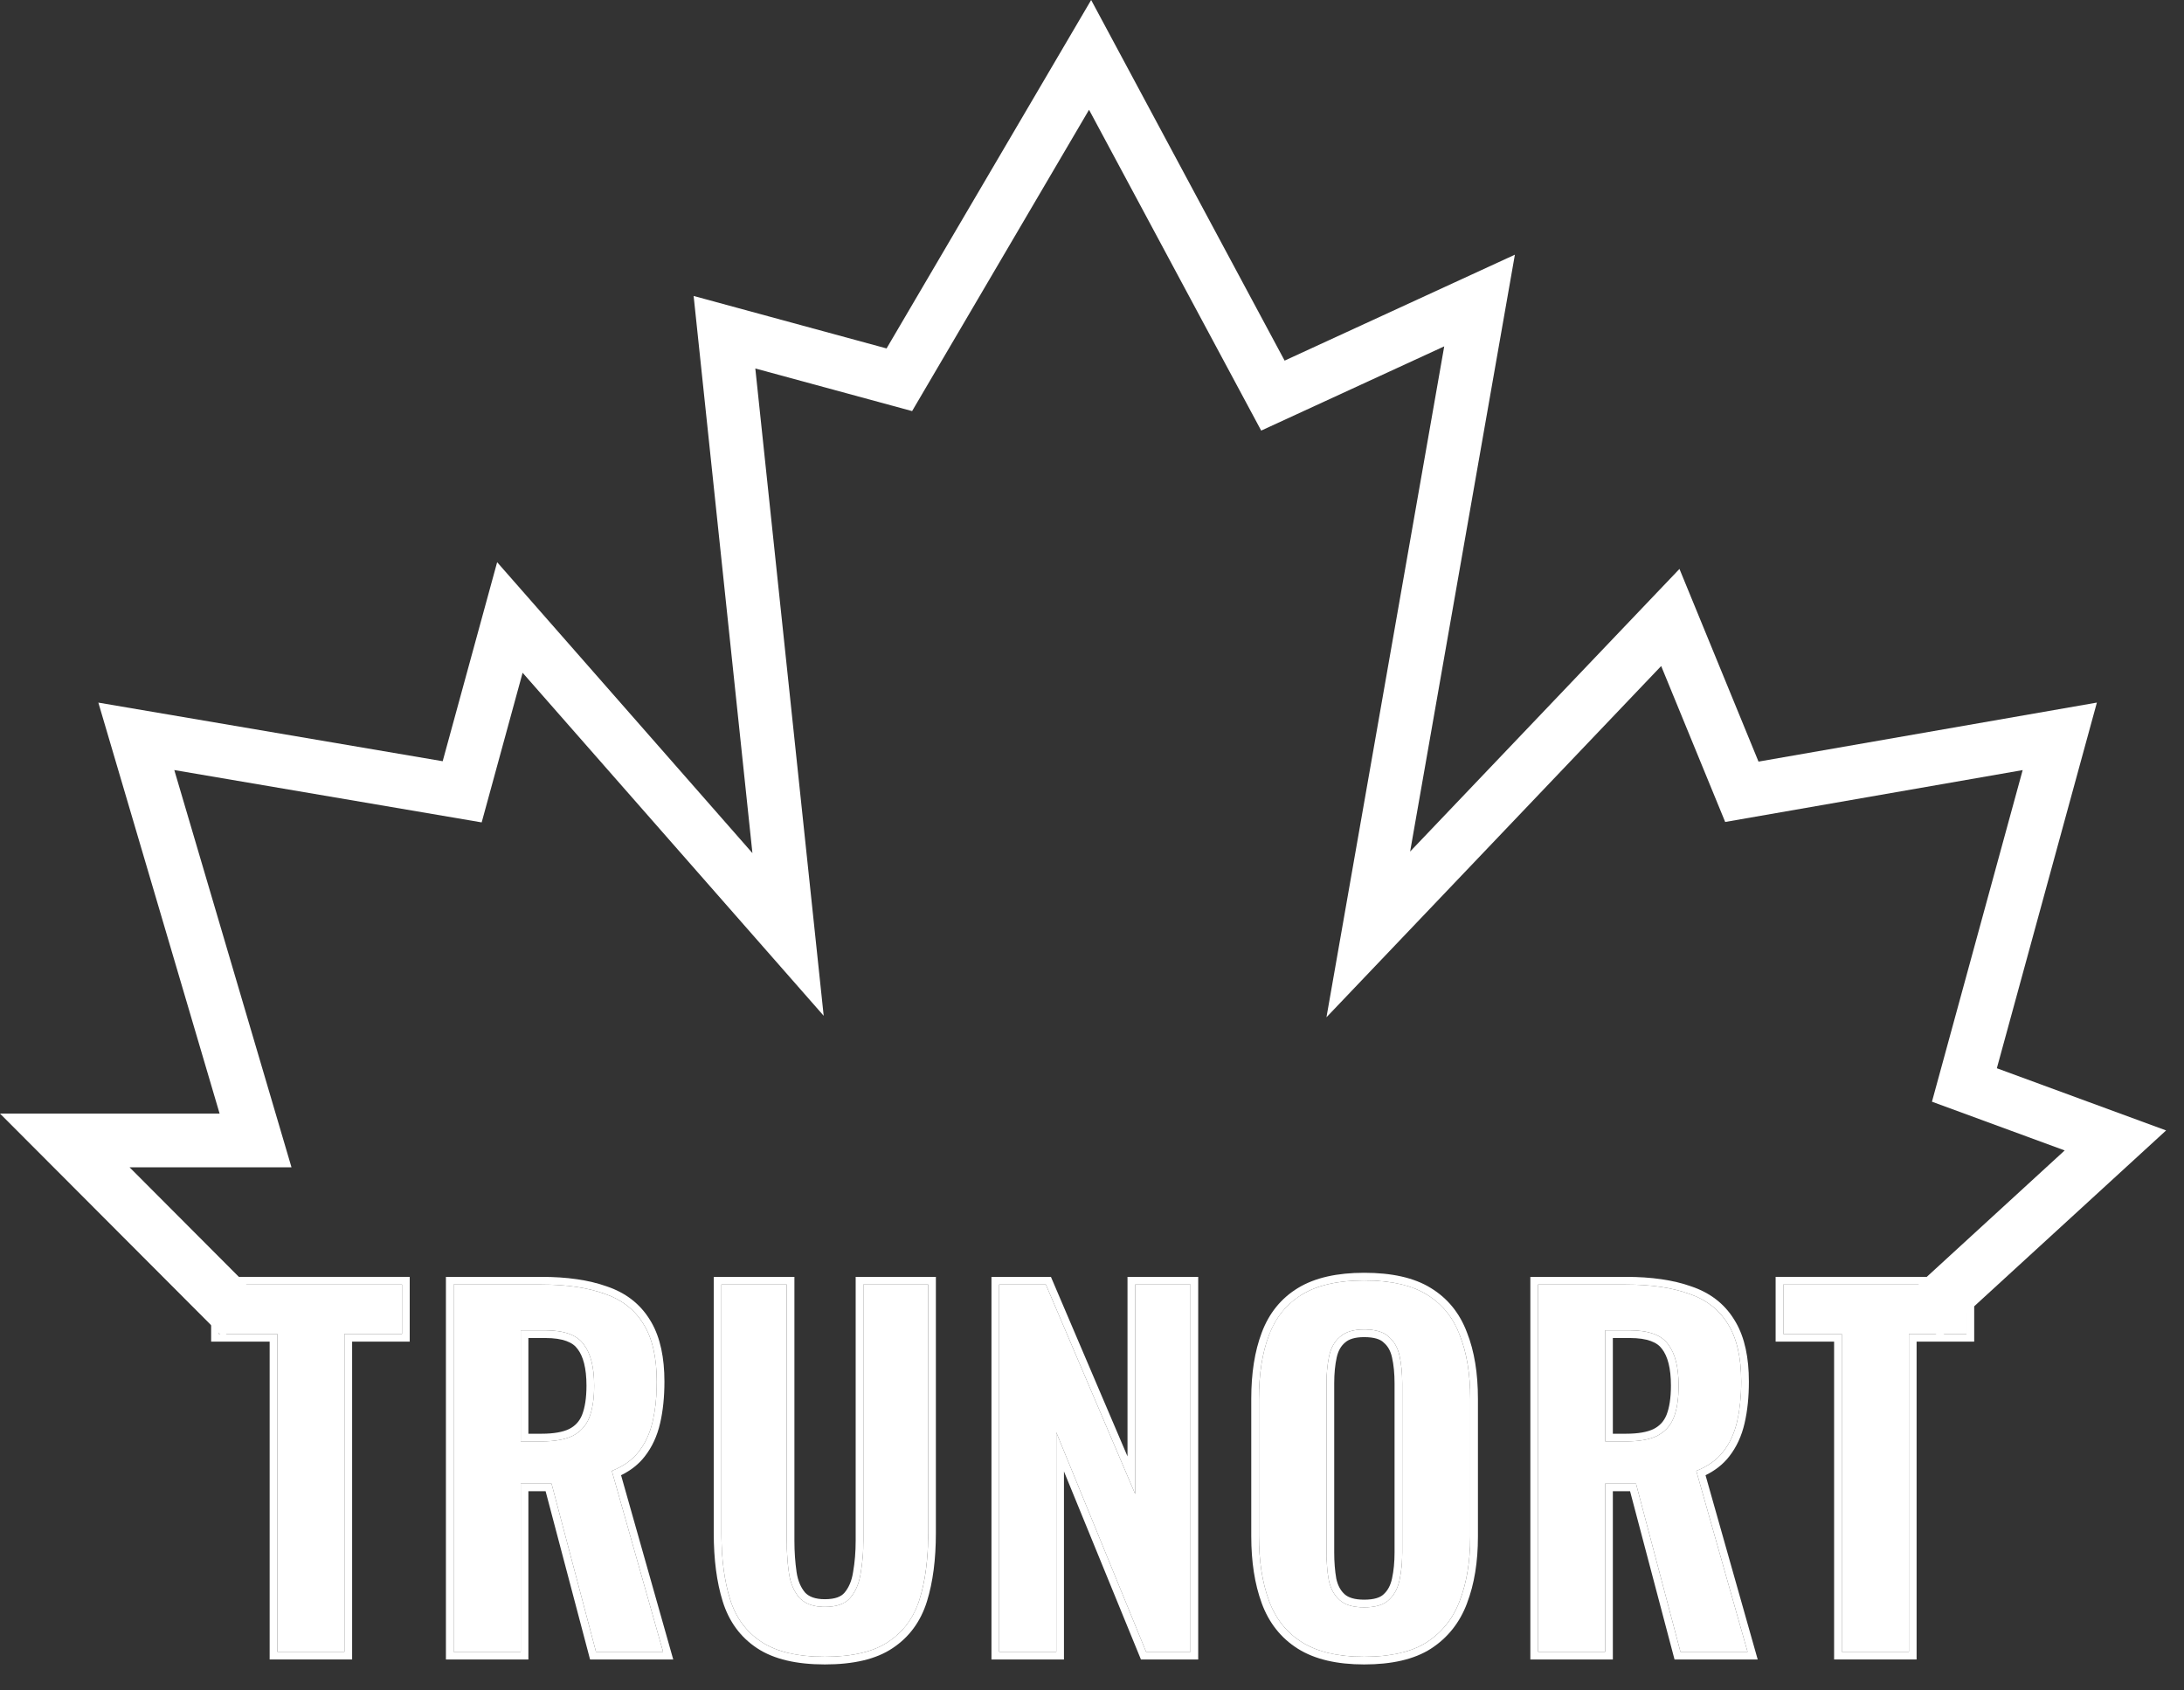<svg width="62" height="48" viewBox="0 0 62 48" fill="none" xmlns="http://www.w3.org/2000/svg">
<rect x="0" y="0" width="62" height="48" fill="#333333" stroke="none"/>
<path d="M36.468 10.24L43.005 7.232L40.031 24.18L47.677 16.155L49.921 21.626L59.527 19.95L56.687 30.333L61.492 32.099L55.062 37.993L54.031 36.868L58.613 32.667L54.845 31.283L57.42 21.867L48.975 23.34L47.158 18.912L37.656 28.886L40.999 9.835L35.803 12.227L30.916 3.117L25.893 11.673L21.442 10.463L23.383 28.843L14.836 19.103L13.674 23.352L4.948 21.866L8.275 33.146H3.678L7.414 36.892L6.334 37.97L0 31.62H6.234L2.792 19.951L12.567 21.615L14.113 15.964L21.36 24.224L19.691 8.404L25.168 9.894L30.976 0L36.468 10.24Z" fill="white"/>
<path d="M52.285 46.903V37.878H50.625V36.475H55.826V37.878H54.191V46.903H52.285Z" fill="white"/>
<path d="M55.825 37.878V36.475H50.625V37.878H52.285V46.903H54.191V37.878H55.825ZM56.044 38.096H54.409V47.121H52.067V38.096H50.407V36.257H56.044V38.096Z" fill="white"/>
<path d="M43.663 46.903V36.475H46.16C46.864 36.475 47.456 36.561 47.936 36.733C48.426 36.896 48.795 37.179 49.044 37.582C49.301 37.986 49.43 38.535 49.43 39.23C49.43 39.651 49.391 40.028 49.314 40.363C49.237 40.698 49.104 40.985 48.915 41.225C48.735 41.457 48.481 41.637 48.155 41.766L49.61 46.903H47.705L46.443 42.127H45.568V46.903H43.663ZM45.568 40.929H46.16C46.529 40.929 46.821 40.878 47.035 40.775C47.258 40.663 47.417 40.492 47.512 40.26C47.606 40.02 47.653 39.715 47.653 39.346C47.653 38.822 47.554 38.432 47.357 38.174C47.168 37.908 46.804 37.775 46.263 37.775H45.568V40.929Z" fill="white"/>
<path d="M49.43 39.23C49.43 38.535 49.301 37.986 49.044 37.582C48.795 37.179 48.426 36.896 47.936 36.733C47.456 36.561 46.864 36.475 46.16 36.475V36.257C46.88 36.257 47.499 36.345 48.01 36.527C48.54 36.705 48.95 37.017 49.227 37.465L49.279 37.551C49.531 37.991 49.648 38.556 49.648 39.23C49.648 39.664 49.608 40.058 49.526 40.412C49.443 40.774 49.297 41.092 49.086 41.36C48.914 41.581 48.689 41.756 48.417 41.889L49.898 47.121H47.537L46.275 42.344H45.786V47.121H43.444V36.257H46.16V36.475H43.663V46.903H45.568V42.126H46.443L47.705 46.903H49.61L48.155 41.766C48.481 41.637 48.735 41.457 48.915 41.225C49.104 40.985 49.237 40.697 49.314 40.363C49.381 40.07 49.419 39.744 49.428 39.386L49.43 39.23ZM47.435 39.346C47.435 38.843 47.339 38.509 47.184 38.307L47.182 38.304L47.179 38.301C47.052 38.122 46.779 37.993 46.263 37.993H45.786V40.711H46.16V40.929H45.568V37.775H46.263C46.803 37.775 47.168 37.908 47.357 38.174C47.554 38.432 47.653 38.822 47.653 39.346L47.651 39.481C47.641 39.79 47.594 40.05 47.512 40.26C47.417 40.492 47.258 40.663 47.035 40.775C46.821 40.878 46.529 40.929 46.16 40.929V40.711C46.511 40.711 46.765 40.662 46.939 40.579C47.113 40.492 47.234 40.361 47.309 40.179C47.39 39.973 47.435 39.698 47.435 39.346Z" fill="white"/>
<path d="M38.726 47.044C37.988 47.044 37.4 46.907 36.962 46.632C36.524 46.358 36.211 45.963 36.022 45.448C35.834 44.933 35.739 44.324 35.739 43.62V39.719C35.739 39.015 35.834 38.415 36.022 37.917C36.211 37.411 36.524 37.024 36.962 36.758C37.4 36.492 37.988 36.359 38.726 36.359C39.481 36.359 40.073 36.492 40.502 36.758C40.94 37.024 41.253 37.411 41.442 37.917C41.639 38.415 41.738 39.015 41.738 39.719V43.633C41.738 44.328 41.639 44.933 41.442 45.448C41.253 45.954 40.94 46.349 40.502 46.632C40.073 46.907 39.481 47.044 38.726 47.044ZM38.726 45.641C39.043 45.641 39.275 45.572 39.421 45.435C39.575 45.298 39.678 45.109 39.73 44.868C39.781 44.628 39.807 44.367 39.807 44.083V39.282C39.807 38.99 39.781 38.728 39.73 38.496C39.678 38.264 39.575 38.084 39.421 37.956C39.275 37.818 39.043 37.75 38.726 37.75C38.425 37.75 38.198 37.818 38.044 37.956C37.889 38.084 37.786 38.264 37.734 38.496C37.683 38.728 37.657 38.99 37.657 39.282V44.083C37.657 44.367 37.679 44.628 37.722 44.868C37.773 45.109 37.876 45.298 38.031 45.435C38.185 45.572 38.417 45.641 38.726 45.641Z" fill="white"/>
<path d="M41.738 39.719C41.738 39.015 41.639 38.415 41.442 37.917C41.265 37.442 40.979 37.073 40.583 36.81L40.502 36.758C40.1 36.509 39.554 36.376 38.866 36.361L38.726 36.359C37.988 36.359 37.4 36.492 36.962 36.758L36.882 36.81C36.486 37.073 36.2 37.442 36.023 37.917C35.834 38.415 35.739 39.015 35.739 39.719V43.62C35.739 44.324 35.834 44.933 36.023 45.448C36.211 45.963 36.525 46.358 36.962 46.632C37.373 46.89 37.915 47.026 38.589 47.042L38.726 47.044C39.434 47.044 39.999 46.923 40.42 46.682L40.502 46.632C40.94 46.349 41.253 45.954 41.442 45.448C41.627 44.965 41.725 44.403 41.737 43.762L41.738 43.633V39.719ZM39.589 44.083V39.282C39.589 39.002 39.565 38.757 39.517 38.544C39.474 38.35 39.392 38.216 39.281 38.123L39.276 38.119L39.272 38.114C39.184 38.032 39.019 37.968 38.726 37.968C38.455 37.968 38.288 38.03 38.188 38.119L38.186 38.121L38.183 38.123C38.072 38.216 37.99 38.35 37.947 38.544C37.9 38.757 37.876 39.002 37.876 39.282V44.083C37.876 44.354 37.896 44.601 37.935 44.826C37.979 45.028 38.062 45.172 38.175 45.272C38.274 45.36 38.445 45.423 38.726 45.423V45.641L38.669 45.64C38.388 45.632 38.175 45.564 38.031 45.435C37.876 45.298 37.773 45.109 37.722 44.869C37.684 44.658 37.663 44.432 37.658 44.188L37.657 44.083V39.282C37.657 39.026 37.677 38.794 37.716 38.584L37.734 38.496C37.783 38.279 37.876 38.107 38.015 37.98L38.044 37.956C38.198 37.818 38.426 37.75 38.726 37.75L38.784 37.751C39.072 37.758 39.284 37.827 39.421 37.956C39.576 38.084 39.678 38.265 39.73 38.496C39.782 38.728 39.807 38.99 39.807 39.282V44.083L39.806 44.188C39.8 44.432 39.775 44.658 39.73 44.869L39.708 44.956C39.652 45.155 39.556 45.315 39.421 45.435L39.393 45.46C39.246 45.581 39.024 45.641 38.726 45.641V45.423C39.019 45.423 39.184 45.358 39.272 45.276L39.274 45.274L39.276 45.272C39.39 45.171 39.473 45.026 39.517 44.823C39.565 44.6 39.589 44.353 39.589 44.083ZM41.956 43.633C41.956 44.347 41.855 44.979 41.646 45.524L41.647 45.524C41.442 46.072 41.099 46.506 40.621 46.815L40.62 46.816C40.143 47.121 39.504 47.262 38.726 47.262C37.964 47.262 37.331 47.121 36.846 46.817C36.365 46.515 36.022 46.08 35.818 45.523C35.618 44.978 35.521 44.342 35.521 43.62V39.719C35.521 38.997 35.618 38.369 35.819 37.84C36.024 37.291 36.367 36.865 36.849 36.572C37.333 36.278 37.965 36.141 38.726 36.141C39.502 36.141 40.139 36.277 40.616 36.572C41.096 36.864 41.44 37.289 41.645 37.837C41.855 38.367 41.956 38.996 41.956 39.719V43.633Z" fill="white"/>
<path d="M28.364 46.903V36.475H29.69L32.226 42.423V36.475H33.797V46.903H32.535L29.986 40.672V46.903H28.364Z" fill="white"/>
<path d="M33.797 36.475H32.226V42.423L29.69 36.475H28.364V46.903H29.986V40.672L32.535 46.903H33.797V36.475ZM34.015 47.121H32.389L30.204 41.781V47.121H28.146V36.257H29.834L32.008 41.355V36.257H34.015V47.121Z" fill="white"/>
<path d="M23.415 47.044C22.643 47.044 22.042 46.903 21.613 46.619C21.184 46.336 20.888 45.933 20.725 45.409C20.562 44.886 20.48 44.259 20.48 43.53V36.475H22.334V43.749C22.334 44.075 22.355 44.384 22.398 44.675C22.441 44.959 22.54 45.19 22.694 45.371C22.857 45.542 23.098 45.628 23.415 45.628C23.75 45.628 23.99 45.542 24.136 45.371C24.291 45.19 24.389 44.959 24.432 44.675C24.484 44.384 24.509 44.075 24.509 43.749V36.475H26.35V43.53C26.35 44.259 26.269 44.886 26.106 45.409C25.943 45.933 25.647 46.336 25.218 46.619C24.797 46.903 24.196 47.044 23.415 47.044Z" fill="white"/>
<path d="M22.334 43.749V36.475H20.48V43.53L20.481 43.665C20.491 44.337 20.572 44.918 20.725 45.409C20.888 45.933 21.184 46.336 21.613 46.619C22.015 46.885 22.568 47.026 23.272 47.042L23.415 47.044C24.196 47.044 24.797 46.903 25.218 46.619C25.62 46.354 25.905 45.983 26.074 45.506L26.106 45.409C26.259 44.918 26.34 44.337 26.349 43.665L26.35 43.53V36.475H24.509V43.749L24.508 43.87C24.503 44.152 24.477 44.42 24.432 44.675L24.414 44.779C24.364 45.016 24.271 45.213 24.136 45.371L24.108 45.402C23.96 45.553 23.729 45.628 23.415 45.628V45.41C23.718 45.41 23.883 45.332 23.97 45.229L23.971 45.229C24.093 45.085 24.179 44.894 24.217 44.643L24.218 44.638C24.267 44.359 24.291 44.063 24.291 43.749V36.257H26.568V43.53C26.568 44.274 26.485 44.924 26.314 45.474C26.137 46.042 25.812 46.487 25.339 46.8C24.868 47.117 24.218 47.262 23.415 47.262C22.62 47.262 21.971 47.117 21.493 46.801C21.019 46.489 20.694 46.042 20.517 45.474C20.345 44.924 20.262 44.274 20.262 43.53V36.257H22.552V43.749C22.552 44.065 22.573 44.363 22.614 44.643C22.651 44.892 22.736 45.081 22.857 45.224C22.966 45.337 23.14 45.41 23.415 45.41V45.628L23.357 45.627C23.087 45.618 22.877 45.543 22.726 45.402L22.694 45.371C22.54 45.191 22.441 44.959 22.398 44.675C22.361 44.42 22.34 44.152 22.335 43.87L22.334 43.749Z" fill="white"/>
<path d="M12.877 46.903V36.475H15.374C16.078 36.475 16.67 36.561 17.15 36.733C17.64 36.896 18.009 37.179 18.258 37.582C18.515 37.986 18.644 38.535 18.644 39.23C18.644 39.651 18.605 40.028 18.528 40.363C18.451 40.698 18.318 40.985 18.129 41.225C17.949 41.457 17.695 41.637 17.369 41.766L18.824 46.903H16.919L15.657 42.127H14.782V46.903H12.877ZM14.782 40.929H15.374C15.743 40.929 16.035 40.878 16.249 40.775C16.472 40.663 16.631 40.492 16.726 40.26C16.82 40.02 16.867 39.715 16.867 39.346C16.867 38.822 16.768 38.432 16.571 38.174C16.382 37.908 16.018 37.775 15.477 37.775H14.782V40.929Z" fill="white"/>
<path d="M18.644 39.23C18.644 38.535 18.515 37.986 18.258 37.582C18.009 37.179 17.64 36.896 17.151 36.733C16.67 36.561 16.078 36.475 15.374 36.475V36.257C16.094 36.257 16.713 36.345 17.224 36.527C17.754 36.705 18.164 37.017 18.442 37.465L18.494 37.551C18.745 37.991 18.862 38.556 18.862 39.23C18.862 39.664 18.822 40.058 18.74 40.412C18.657 40.774 18.511 41.092 18.3 41.36C18.129 41.581 17.903 41.756 17.631 41.889L19.112 47.121H16.751L15.489 42.344H15V47.121H12.659V36.257H15.374V36.475H12.877V46.903H14.782V42.126H15.657L16.919 46.903H18.824L17.369 41.766C17.695 41.637 17.949 41.457 18.129 41.225C18.318 40.985 18.451 40.697 18.528 40.363C18.596 40.07 18.634 39.744 18.642 39.386L18.644 39.23ZM16.649 39.346C16.649 38.843 16.553 38.509 16.398 38.307L16.396 38.304L16.393 38.301C16.267 38.122 15.994 37.993 15.477 37.993H15V40.711H15.374V40.929H14.782V37.775H15.477C16.018 37.775 16.382 37.908 16.571 38.174C16.769 38.432 16.867 38.822 16.867 39.346L16.865 39.481C16.855 39.79 16.808 40.05 16.726 40.26C16.631 40.492 16.473 40.663 16.25 40.775C16.035 40.878 15.743 40.929 15.374 40.929V40.711C15.725 40.711 15.979 40.662 16.153 40.579C16.327 40.492 16.449 40.361 16.523 40.179C16.604 39.973 16.649 39.698 16.649 39.346Z" fill="white"/>
<path d="M7.873 46.903V37.878H6.212V36.475H11.413V37.878H9.778V46.903H7.873Z" fill="white"/>
<path d="M11.413 37.878V36.475H6.212V37.878H7.873V46.903H9.778V37.878H11.413ZM11.631 38.096H9.996V47.121H7.655V38.096H5.994V36.257H11.631V38.096Z" fill="white"/>
</svg>
